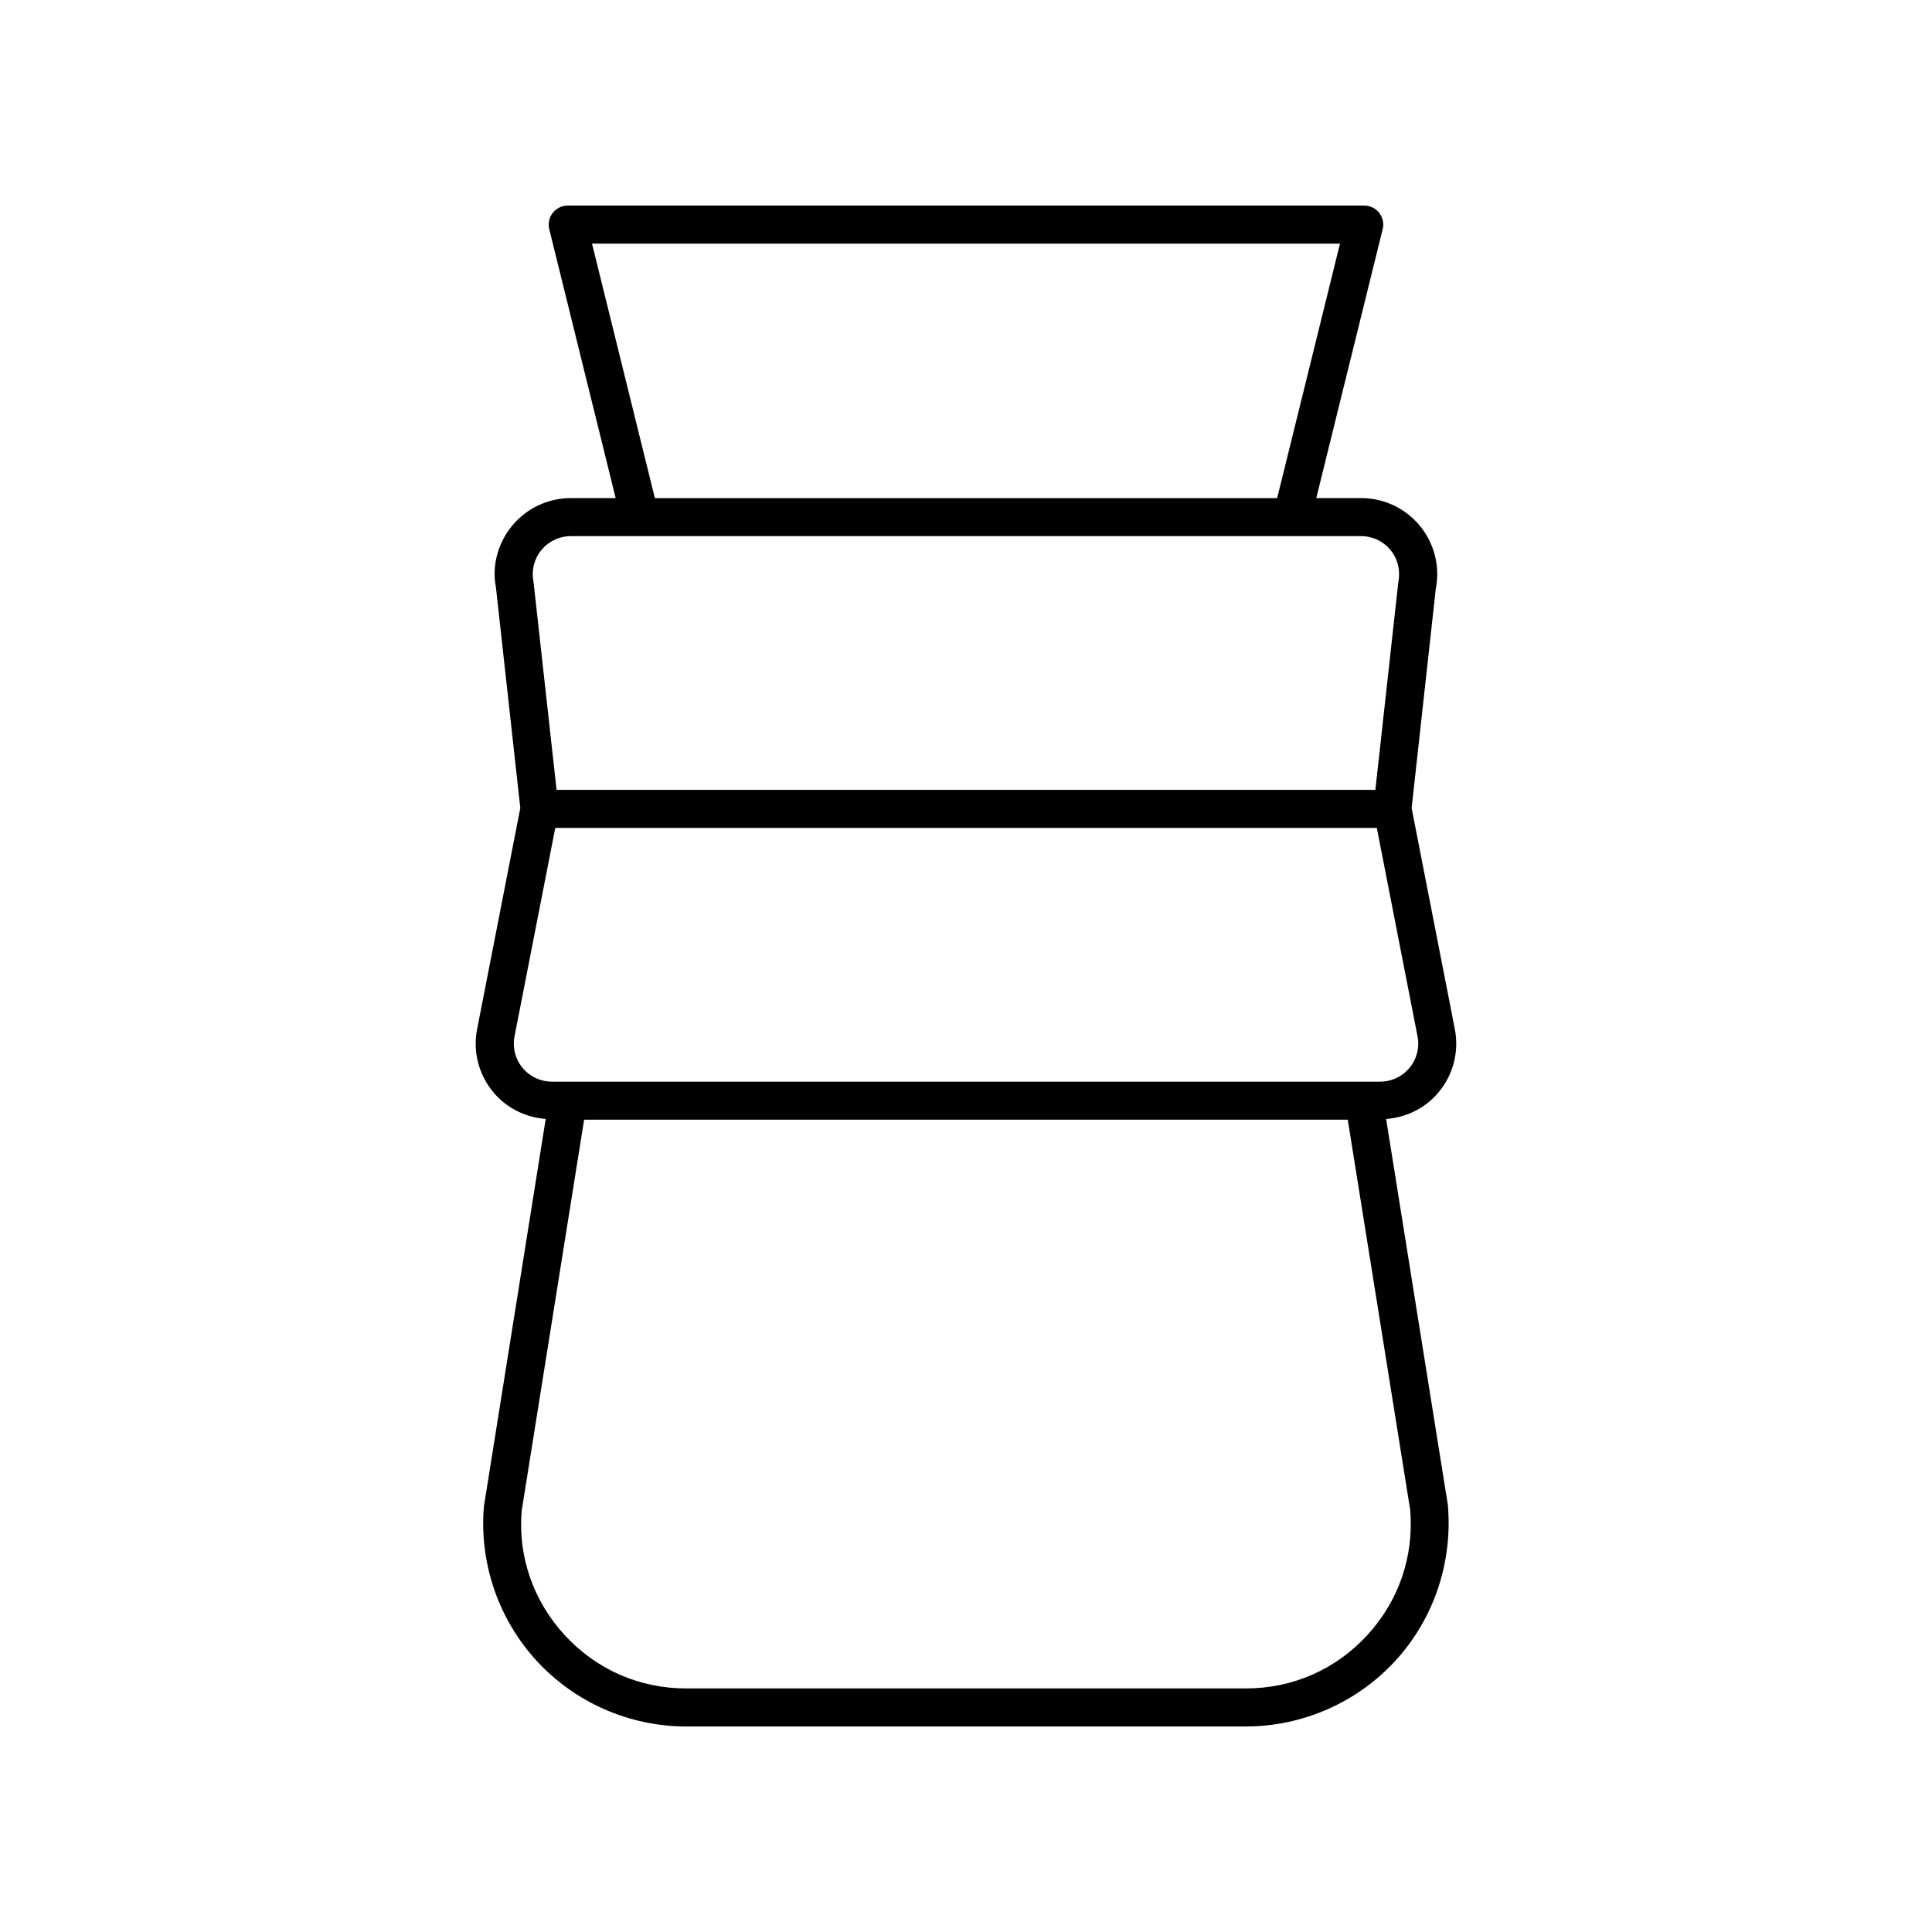 <?xml version="1.0" encoding="UTF-8"?>
<!-- The Best Svg Icon site in the world: iconSvg.co, Visit us! https://iconsvg.co -->
<svg fill="#000000" width="800px" height="800px" version="1.1" viewBox="144 144 512 512" xmlns="http://www.w3.org/2000/svg">
 <path d="m529.54 416.7-11.445-58.555 6.406-58.125c1.16-5.934-0.379-12.008-4.223-16.676-3.844-4.668-9.512-7.344-15.559-7.344h-11.895l17.602-71.281c0.375-1.5 0.031-3.09-0.926-4.309-0.949-1.219-2.41-1.93-3.961-1.93h-211.09c-1.551 0-3.012 0.715-3.965 1.934s-1.301 2.809-0.926 4.309l17.602 71.281h-11.895c-6.047 0-11.715 2.676-15.559 7.344-3.844 4.664-5.383 10.742-4.285 16.254l6.469 58.543-11.445 58.547c-1.16 5.934 0.379 12.008 4.223 16.676 3.496 4.246 8.523 6.731 13.949 7.168l-16.375 102.68c-1.27 14.957 3.828 29.871 13.977 40.918 10.16 11.055 24.59 17.395 39.598 17.395h148.36c15.008 0 29.438-6.336 39.59-17.387 10.148-11.051 15.246-25.965 13.934-41.289l-16.359-102.31c5.438-0.43 10.477-2.918 13.977-7.172 3.844-4.664 5.383-10.742 4.223-16.672zm-228.65-208.14h198.22l-16.652 67.449h-164.91zm-13.398 81.195c1.918-2.332 4.758-3.672 7.777-3.672h209.45c3.019 0 5.859 1.34 7.777 3.672 1.922 2.332 2.691 5.371 2.047 8.754l-6.055 54.816h-216.99l-6.121-55.234c-0.582-2.965 0.188-6.004 2.109-8.336zm218.86 287.57c-8.371 9.109-19.797 14.129-32.172 14.129h-148.36c-12.375 0-23.797-5.019-32.172-14.129-8.367-9.105-12.402-20.914-11.406-32.879l16.555-103.72h202.37l16.543 103.36c1.043 12.328-2.992 24.133-11.363 33.242zm11.195-150.35c-1.918 2.332-4.758 3.672-7.777 3.672h-219.53c-3.019 0-5.859-1.34-7.777-3.672-1.922-2.332-2.691-5.371-2.109-8.34l10.797-55.23h217.72l10.789 55.234c0.582 2.965-0.188 6.004-2.109 8.336z"/>
</svg>